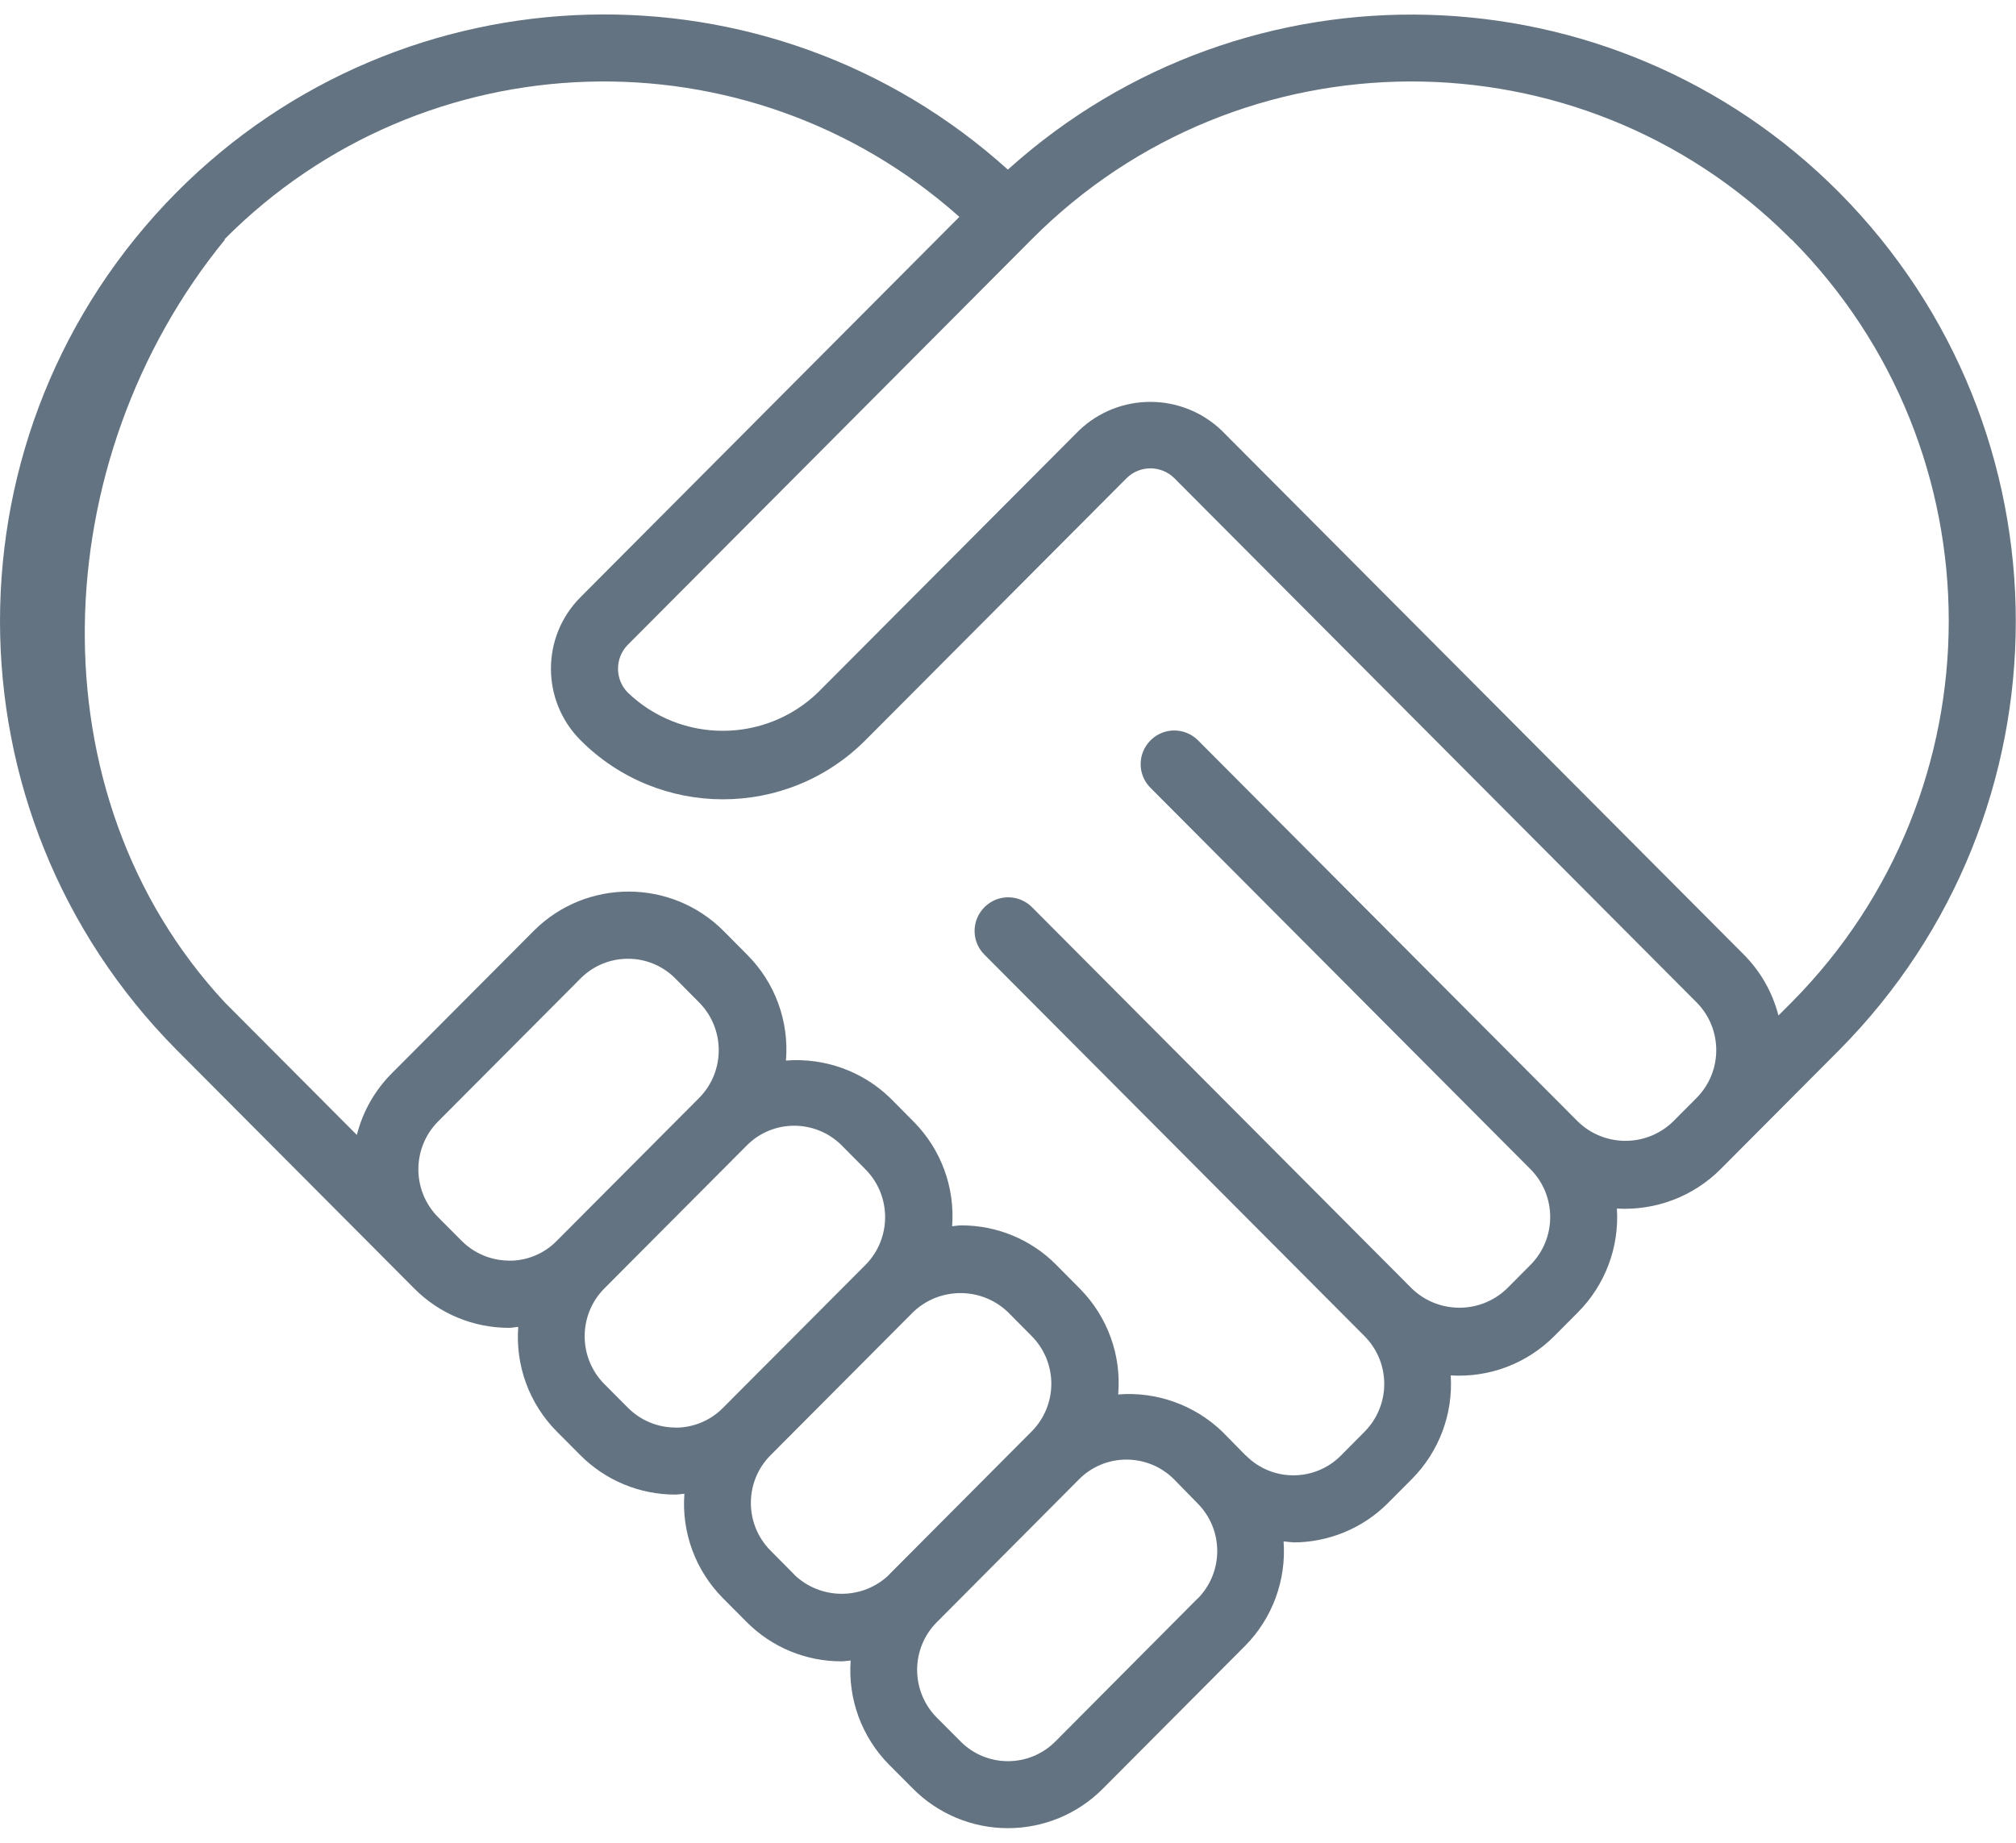 <svg fill="none" height="64" viewBox="0 0 70 64" width="70" xmlns="http://www.w3.org/2000/svg" xmlns:xlink="http://www.w3.org/1999/xlink"><clipPath id="a"><path d="m0 .5h70v63h-70z"/></clipPath><g clip-path="url(#a)"><path d="m44.896 53.569c1.239 0 2.429-.492 3.3-1.37l.823-.827c.948-.952 1.441-2.267 1.353-3.604 1.338.085 2.646-.411 3.594-1.363l.823-.827c.948-.952 1.441-2.267 1.353-3.604 1.338.077 2.646-.415 3.595-1.363l.823-.827 3.297-3.31c8.181-8.248 8.181-21.545 0-29.793-7.872-7.918-20.571-8.263-28.862-.79-8.288-7.48-20.986-7.131-28.859.783-8.181 8.248-8.181 21.545 0 29.793l7.42 7.451.823.827c.871.882 2.062 1.374 3.3 1.371.107 0 .209-.026.316-.033-.103 1.345.382 2.667 1.33 3.626l.823.827c.871.878 2.062 1.374 3.3 1.371.107 0 .209-.022.316-.029-.103 1.345.386 2.667 1.334 3.623l.823.827c.871.882 2.062 1.374 3.3 1.371.107 0 .209-.022.316-.029-.099 1.341.386 2.66 1.331 3.615l.827.83c.871.882 2.062 1.378 3.3 1.378 1.238 0 2.426-.492 3.297-1.37l4.943-4.964c.948-.959 1.433-2.282 1.334-3.626.107.007.209.029.316.029zm17.311-45.254c7.277 7.333 7.277 19.164 0 26.498l-.456.456c-.202-.794-.614-1.521-1.191-2.105l-18.141-18.212c-1.386-1.326-3.569-1.326-4.954 0l-9.071 9.104c-1.841 1.767-4.752 1.767-6.593 0-.456-.459-.456-1.205 0-1.664l14.021-14.079c7.24-7.282 19.016-7.315 26.297-.077.026.026.051.051.077.077h.007zm-54.417 0c6.946-6.999 18.16-7.345 25.521-.783l-13.158 13.212c-1.364 1.371-1.364 3.586 0 4.96 2.72 2.733 7.145 2.744 9.879.022.007-.007.015-.015.022-.022l9.071-9.104c.459-.445 1.183-.445 1.643 0l18.141 18.213c.911.918.911 2.399 0 3.318l-.823.827c-.919.885-2.374.885-3.293 0l-13.194-13.245c-.456-.456-1.194-.459-1.65 0-.456.456-.459 1.194 0 1.65l13.194 13.245c.911.918.911 2.403 0 3.321l-.823.827c-.919.882-2.371.882-3.293 0l-13.194-13.249c-.456-.456-1.194-.459-1.65 0-.456.456-.459 1.194 0 1.65l13.198 13.249c.911.919.911 2.399 0 3.318l-.823.83c-.904.907-2.371.915-3.282.011-.004-.004-.007-.007-.011-.011 0-.007-.015-.007-.022-.015l-.801-.816c-.967-.929-2.282-1.4-3.616-1.293.118-1.359-.368-2.7-1.327-3.671l-.823-.83c-.871-.882-2.062-1.374-3.3-1.371-.107 0-.209.022-.316.029.103-1.345-.382-2.667-1.331-3.626l-.823-.83c-.963-.933-2.282-1.403-3.616-1.297.114-1.359-.375-2.7-1.338-3.667l-.823-.83c-1.812-1.822-4.763-1.83-6.586-.018-.007.007-.011.011-.018.018l-4.947 4.967c-.577.588-.985 1.315-1.187 2.113l-4.579-4.596c-6.722-7.223-6.255-18.845 0-26.501zm9.89 35.466c-.618 0-1.209-.246-1.647-.683l-.823-.827c-.911-.918-.911-2.403 0-3.321l4.947-4.967c.904-.908 2.371-.915 3.282-.011.004.004.007.007.011.011l.823.83c.911.918.911 2.403 0 3.321l-4.947 4.967c-.434.441-1.029.687-1.647.683zm5.774 5.798c-.617 0-1.209-.246-1.647-.683l-.823-.827c-.911-.918-.911-2.403 0-3.321l4.947-4.967c.904-.911 2.378-.911 3.289-.007 0 0 .004.004.007.007l.823.83c.911.918.911 2.403 0 3.321l-4.947 4.964c-.434.441-1.029.687-1.647.687zm4.127 5.107-.823-.83c-.915-.918-.915-2.403 0-3.318l4.947-4.967c.919-.882 2.374-.882 3.293 0l.823.83c.911.918.911 2.396 0 3.314l-.007.007-4.943 4.964v.007c-.919.882-2.371.878-3.289 0zm14.003.83-4.94 4.967c-.904.907-2.371.911-3.278.011 0 0-.007-.007-.011-.011l-.827-.83c-.911-.919-.911-2.396 0-3.314l4.947-4.971c.434-.433 1.022-.676 1.635-.676.618 0 1.213.242 1.65.68l.816.834c.915.915.919 2.392.011 3.314h-.004z" fill="#637381"/></g></svg>